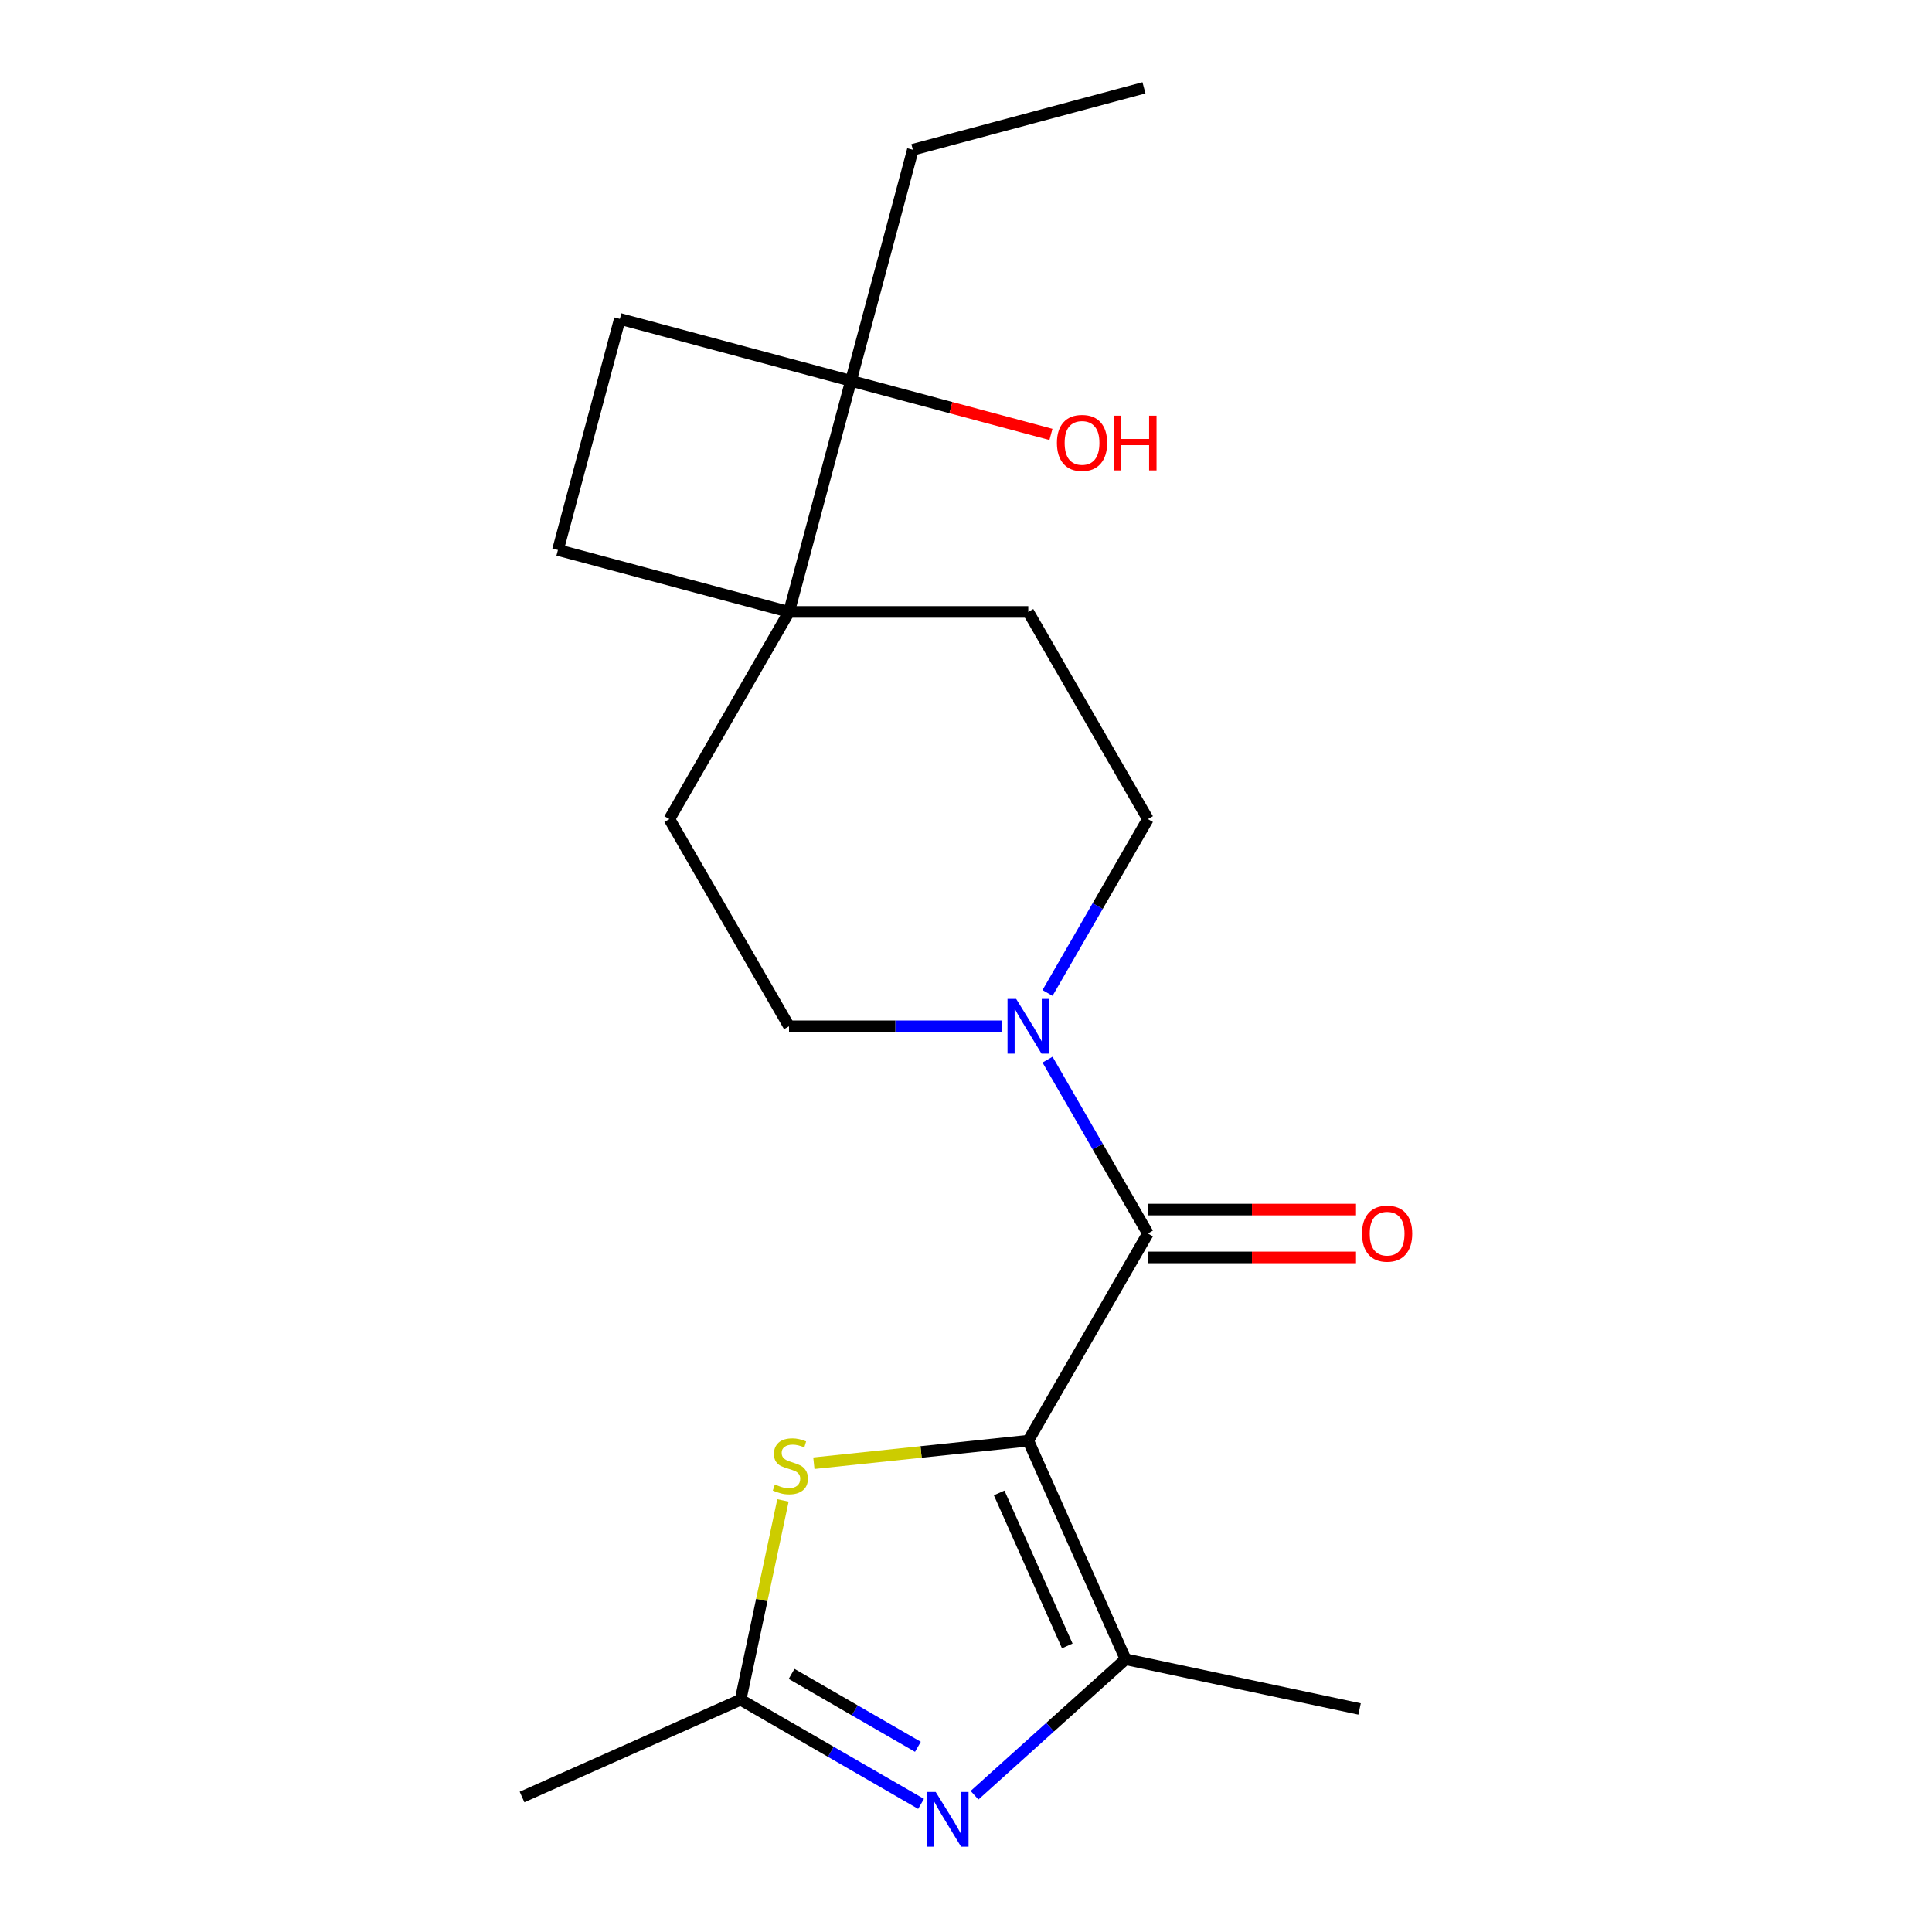 <?xml version='1.0' encoding='iso-8859-1'?>
<svg version='1.1' baseProfile='full'
              xmlns='http://www.w3.org/2000/svg'
                      xmlns:rdkit='http://www.rdkit.org/xml'
                      xmlns:xlink='http://www.w3.org/1999/xlink'
                  xml:space='preserve'
width='1000px' height='1000px' viewBox='0 0 1000 1000'>
<!-- END OF HEADER -->
<rect style='opacity:1.0;fill:#FFFFFF;stroke:none' width='1000' height='1000' x='0' y='0'> </rect>
<path class='bond-0' d='M 532.231,745.691 L 594.146,638.45' style='fill:none;fill-rule:evenodd;stroke:#000000;stroke-width:6px;stroke-linecap:butt;stroke-linejoin:miter;stroke-opacity:1' />
<path class='bond-1' d='M 532.231,745.691 L 582.597,858.816' style='fill:none;fill-rule:evenodd;stroke:#000000;stroke-width:6px;stroke-linecap:butt;stroke-linejoin:miter;stroke-opacity:1' />
<path class='bond-1' d='M 517.161,772.733 L 552.417,851.921' style='fill:none;fill-rule:evenodd;stroke:#000000;stroke-width:6px;stroke-linecap:butt;stroke-linejoin:miter;stroke-opacity:1' />
<path class='bond-3' d='M 532.231,745.691 L 476.742,751.523' style='fill:none;fill-rule:evenodd;stroke:#000000;stroke-width:6px;stroke-linecap:butt;stroke-linejoin:miter;stroke-opacity:1' />
<path class='bond-3' d='M 476.742,751.523 L 421.254,757.355' style='fill:none;fill-rule:evenodd;stroke:#CCCC00;stroke-width:6px;stroke-linecap:butt;stroke-linejoin:miter;stroke-opacity:1' />
<path class='bond-4' d='M 594.146,638.45 L 568.17,593.458' style='fill:none;fill-rule:evenodd;stroke:#000000;stroke-width:6px;stroke-linecap:butt;stroke-linejoin:miter;stroke-opacity:1' />
<path class='bond-4' d='M 568.17,593.458 L 542.193,548.465' style='fill:none;fill-rule:evenodd;stroke:#0000FF;stroke-width:6px;stroke-linecap:butt;stroke-linejoin:miter;stroke-opacity:1' />
<path class='bond-8' d='M 594.146,650.833 L 648.014,650.833' style='fill:none;fill-rule:evenodd;stroke:#000000;stroke-width:6px;stroke-linecap:butt;stroke-linejoin:miter;stroke-opacity:1' />
<path class='bond-8' d='M 648.014,650.833 L 701.882,650.833' style='fill:none;fill-rule:evenodd;stroke:#FF0000;stroke-width:6px;stroke-linecap:butt;stroke-linejoin:miter;stroke-opacity:1' />
<path class='bond-8' d='M 594.146,626.067 L 648.014,626.067' style='fill:none;fill-rule:evenodd;stroke:#000000;stroke-width:6px;stroke-linecap:butt;stroke-linejoin:miter;stroke-opacity:1' />
<path class='bond-8' d='M 648.014,626.067 L 701.882,626.067' style='fill:none;fill-rule:evenodd;stroke:#FF0000;stroke-width:6px;stroke-linecap:butt;stroke-linejoin:miter;stroke-opacity:1' />
<path class='bond-2' d='M 582.597,858.816 L 543.503,894.017' style='fill:none;fill-rule:evenodd;stroke:#000000;stroke-width:6px;stroke-linecap:butt;stroke-linejoin:miter;stroke-opacity:1' />
<path class='bond-2' d='M 543.503,894.017 L 504.409,929.217' style='fill:none;fill-rule:evenodd;stroke:#0000FF;stroke-width:6px;stroke-linecap:butt;stroke-linejoin:miter;stroke-opacity:1' />
<path class='bond-16' d='M 582.597,858.816 L 703.722,884.562' style='fill:none;fill-rule:evenodd;stroke:#000000;stroke-width:6px;stroke-linecap:butt;stroke-linejoin:miter;stroke-opacity:1' />
<path class='bond-20' d='M 476.737,933.687 L 430.035,906.723' style='fill:none;fill-rule:evenodd;stroke:#0000FF;stroke-width:6px;stroke-linecap:butt;stroke-linejoin:miter;stroke-opacity:1' />
<path class='bond-20' d='M 430.035,906.723 L 383.332,879.76' style='fill:none;fill-rule:evenodd;stroke:#000000;stroke-width:6px;stroke-linecap:butt;stroke-linejoin:miter;stroke-opacity:1' />
<path class='bond-20' d='M 475.11,904.15 L 442.418,885.275' style='fill:none;fill-rule:evenodd;stroke:#0000FF;stroke-width:6px;stroke-linecap:butt;stroke-linejoin:miter;stroke-opacity:1' />
<path class='bond-20' d='M 442.418,885.275 L 409.726,866.401' style='fill:none;fill-rule:evenodd;stroke:#000000;stroke-width:6px;stroke-linecap:butt;stroke-linejoin:miter;stroke-opacity:1' />
<path class='bond-5' d='M 405.257,776.61 L 394.295,828.185' style='fill:none;fill-rule:evenodd;stroke:#CCCC00;stroke-width:6px;stroke-linecap:butt;stroke-linejoin:miter;stroke-opacity:1' />
<path class='bond-5' d='M 394.295,828.185 L 383.332,879.76' style='fill:none;fill-rule:evenodd;stroke:#000000;stroke-width:6px;stroke-linecap:butt;stroke-linejoin:miter;stroke-opacity:1' />
<path class='bond-9' d='M 542.193,513.953 L 568.17,468.961' style='fill:none;fill-rule:evenodd;stroke:#0000FF;stroke-width:6px;stroke-linecap:butt;stroke-linejoin:miter;stroke-opacity:1' />
<path class='bond-9' d='M 568.17,468.961 L 594.146,423.968' style='fill:none;fill-rule:evenodd;stroke:#000000;stroke-width:6px;stroke-linecap:butt;stroke-linejoin:miter;stroke-opacity:1' />
<path class='bond-10' d='M 518.395,531.209 L 463.397,531.209' style='fill:none;fill-rule:evenodd;stroke:#0000FF;stroke-width:6px;stroke-linecap:butt;stroke-linejoin:miter;stroke-opacity:1' />
<path class='bond-10' d='M 463.397,531.209 L 408.4,531.209' style='fill:none;fill-rule:evenodd;stroke:#000000;stroke-width:6px;stroke-linecap:butt;stroke-linejoin:miter;stroke-opacity:1' />
<path class='bond-17' d='M 383.332,879.76 L 270.207,930.126' style='fill:none;fill-rule:evenodd;stroke:#000000;stroke-width:6px;stroke-linecap:butt;stroke-linejoin:miter;stroke-opacity:1' />
<path class='bond-6' d='M 408.4,316.728 L 346.484,423.968' style='fill:none;fill-rule:evenodd;stroke:#000000;stroke-width:6px;stroke-linecap:butt;stroke-linejoin:miter;stroke-opacity:1' />
<path class='bond-7' d='M 408.4,316.728 L 440.45,197.116' style='fill:none;fill-rule:evenodd;stroke:#000000;stroke-width:6px;stroke-linecap:butt;stroke-linejoin:miter;stroke-opacity:1' />
<path class='bond-13' d='M 408.4,316.728 L 288.788,284.678' style='fill:none;fill-rule:evenodd;stroke:#000000;stroke-width:6px;stroke-linecap:butt;stroke-linejoin:miter;stroke-opacity:1' />
<path class='bond-21' d='M 408.4,316.728 L 532.231,316.728' style='fill:none;fill-rule:evenodd;stroke:#000000;stroke-width:6px;stroke-linecap:butt;stroke-linejoin:miter;stroke-opacity:1' />
<path class='bond-15' d='M 440.45,197.116 L 492.207,210.984' style='fill:none;fill-rule:evenodd;stroke:#000000;stroke-width:6px;stroke-linecap:butt;stroke-linejoin:miter;stroke-opacity:1' />
<path class='bond-15' d='M 492.207,210.984 L 543.965,224.853' style='fill:none;fill-rule:evenodd;stroke:#FF0000;stroke-width:6px;stroke-linecap:butt;stroke-linejoin:miter;stroke-opacity:1' />
<path class='bond-18' d='M 440.45,197.116 L 472.499,77.504' style='fill:none;fill-rule:evenodd;stroke:#000000;stroke-width:6px;stroke-linecap:butt;stroke-linejoin:miter;stroke-opacity:1' />
<path class='bond-22' d='M 440.45,197.116 L 320.838,165.066' style='fill:none;fill-rule:evenodd;stroke:#000000;stroke-width:6px;stroke-linecap:butt;stroke-linejoin:miter;stroke-opacity:1' />
<path class='bond-11' d='M 594.146,423.968 L 532.231,316.728' style='fill:none;fill-rule:evenodd;stroke:#000000;stroke-width:6px;stroke-linecap:butt;stroke-linejoin:miter;stroke-opacity:1' />
<path class='bond-12' d='M 408.4,531.209 L 346.484,423.968' style='fill:none;fill-rule:evenodd;stroke:#000000;stroke-width:6px;stroke-linecap:butt;stroke-linejoin:miter;stroke-opacity:1' />
<path class='bond-14' d='M 288.788,284.678 L 320.838,165.066' style='fill:none;fill-rule:evenodd;stroke:#000000;stroke-width:6px;stroke-linecap:butt;stroke-linejoin:miter;stroke-opacity:1' />
<path class='bond-19' d='M 472.499,77.504 L 592.111,45.455' style='fill:none;fill-rule:evenodd;stroke:#000000;stroke-width:6px;stroke-linecap:butt;stroke-linejoin:miter;stroke-opacity:1' />
<path  class='atom-3' d='M 484.313 927.515
L 493.593 942.515
Q 494.513 943.995, 495.993 946.675
Q 497.473 949.355, 497.553 949.515
L 497.553 927.515
L 501.313 927.515
L 501.313 955.835
L 497.433 955.835
L 487.473 939.435
Q 486.313 937.515, 485.073 935.315
Q 483.873 933.115, 483.513 932.435
L 483.513 955.835
L 479.833 955.835
L 479.833 927.515
L 484.313 927.515
' fill='#0000FF'/>
<path  class='atom-4' d='M 401.078 768.355
Q 401.398 768.475, 402.718 769.035
Q 404.038 769.595, 405.478 769.955
Q 406.958 770.275, 408.398 770.275
Q 411.078 770.275, 412.638 768.995
Q 414.198 767.675, 414.198 765.395
Q 414.198 763.835, 413.398 762.875
Q 412.638 761.915, 411.438 761.395
Q 410.238 760.875, 408.238 760.275
Q 405.718 759.515, 404.198 758.795
Q 402.718 758.075, 401.638 756.555
Q 400.598 755.035, 400.598 752.475
Q 400.598 748.915, 402.998 746.715
Q 405.438 744.515, 410.238 744.515
Q 413.518 744.515, 417.238 746.075
L 416.318 749.155
Q 412.918 747.755, 410.358 747.755
Q 407.598 747.755, 406.078 748.915
Q 404.558 750.035, 404.598 751.995
Q 404.598 753.515, 405.358 754.435
Q 406.158 755.355, 407.278 755.875
Q 408.438 756.395, 410.358 756.995
Q 412.918 757.795, 414.438 758.595
Q 415.958 759.395, 417.038 761.035
Q 418.158 762.635, 418.158 765.395
Q 418.158 769.315, 415.518 771.435
Q 412.918 773.515, 408.558 773.515
Q 406.038 773.515, 404.118 772.955
Q 402.238 772.435, 399.998 771.515
L 401.078 768.355
' fill='#CCCC00'/>
<path  class='atom-5' d='M 525.971 517.049
L 535.251 532.049
Q 536.171 533.529, 537.651 536.209
Q 539.131 538.889, 539.211 539.049
L 539.211 517.049
L 542.971 517.049
L 542.971 545.369
L 539.091 545.369
L 529.131 528.969
Q 527.971 527.049, 526.731 524.849
Q 525.531 522.649, 525.171 521.969
L 525.171 545.369
L 521.491 545.369
L 521.491 517.049
L 525.971 517.049
' fill='#0000FF'/>
<path  class='atom-9' d='M 704.977 638.53
Q 704.977 631.73, 708.337 627.93
Q 711.697 624.13, 717.977 624.13
Q 724.257 624.13, 727.617 627.93
Q 730.977 631.73, 730.977 638.53
Q 730.977 645.41, 727.577 649.33
Q 724.177 653.21, 717.977 653.21
Q 711.737 653.21, 708.337 649.33
Q 704.977 645.45, 704.977 638.53
M 717.977 650.01
Q 722.297 650.01, 724.617 647.13
Q 726.977 644.21, 726.977 638.53
Q 726.977 632.97, 724.617 630.17
Q 722.297 627.33, 717.977 627.33
Q 713.657 627.33, 711.297 630.13
Q 708.977 632.93, 708.977 638.53
Q 708.977 644.25, 711.297 647.13
Q 713.657 650.01, 717.977 650.01
' fill='#FF0000'/>
<path  class='atom-16' d='M 547.061 229.246
Q 547.061 222.446, 550.421 218.646
Q 553.781 214.846, 560.061 214.846
Q 566.341 214.846, 569.701 218.646
Q 573.061 222.446, 573.061 229.246
Q 573.061 236.126, 569.661 240.046
Q 566.261 243.926, 560.061 243.926
Q 553.821 243.926, 550.421 240.046
Q 547.061 236.166, 547.061 229.246
M 560.061 240.726
Q 564.381 240.726, 566.701 237.846
Q 569.061 234.926, 569.061 229.246
Q 569.061 223.686, 566.701 220.886
Q 564.381 218.046, 560.061 218.046
Q 555.741 218.046, 553.381 220.846
Q 551.061 223.646, 551.061 229.246
Q 551.061 234.966, 553.381 237.846
Q 555.741 240.726, 560.061 240.726
' fill='#FF0000'/>
<path  class='atom-16' d='M 576.461 215.166
L 580.301 215.166
L 580.301 227.206
L 594.781 227.206
L 594.781 215.166
L 598.621 215.166
L 598.621 243.486
L 594.781 243.486
L 594.781 230.406
L 580.301 230.406
L 580.301 243.486
L 576.461 243.486
L 576.461 215.166
' fill='#FF0000'/>
</svg>
